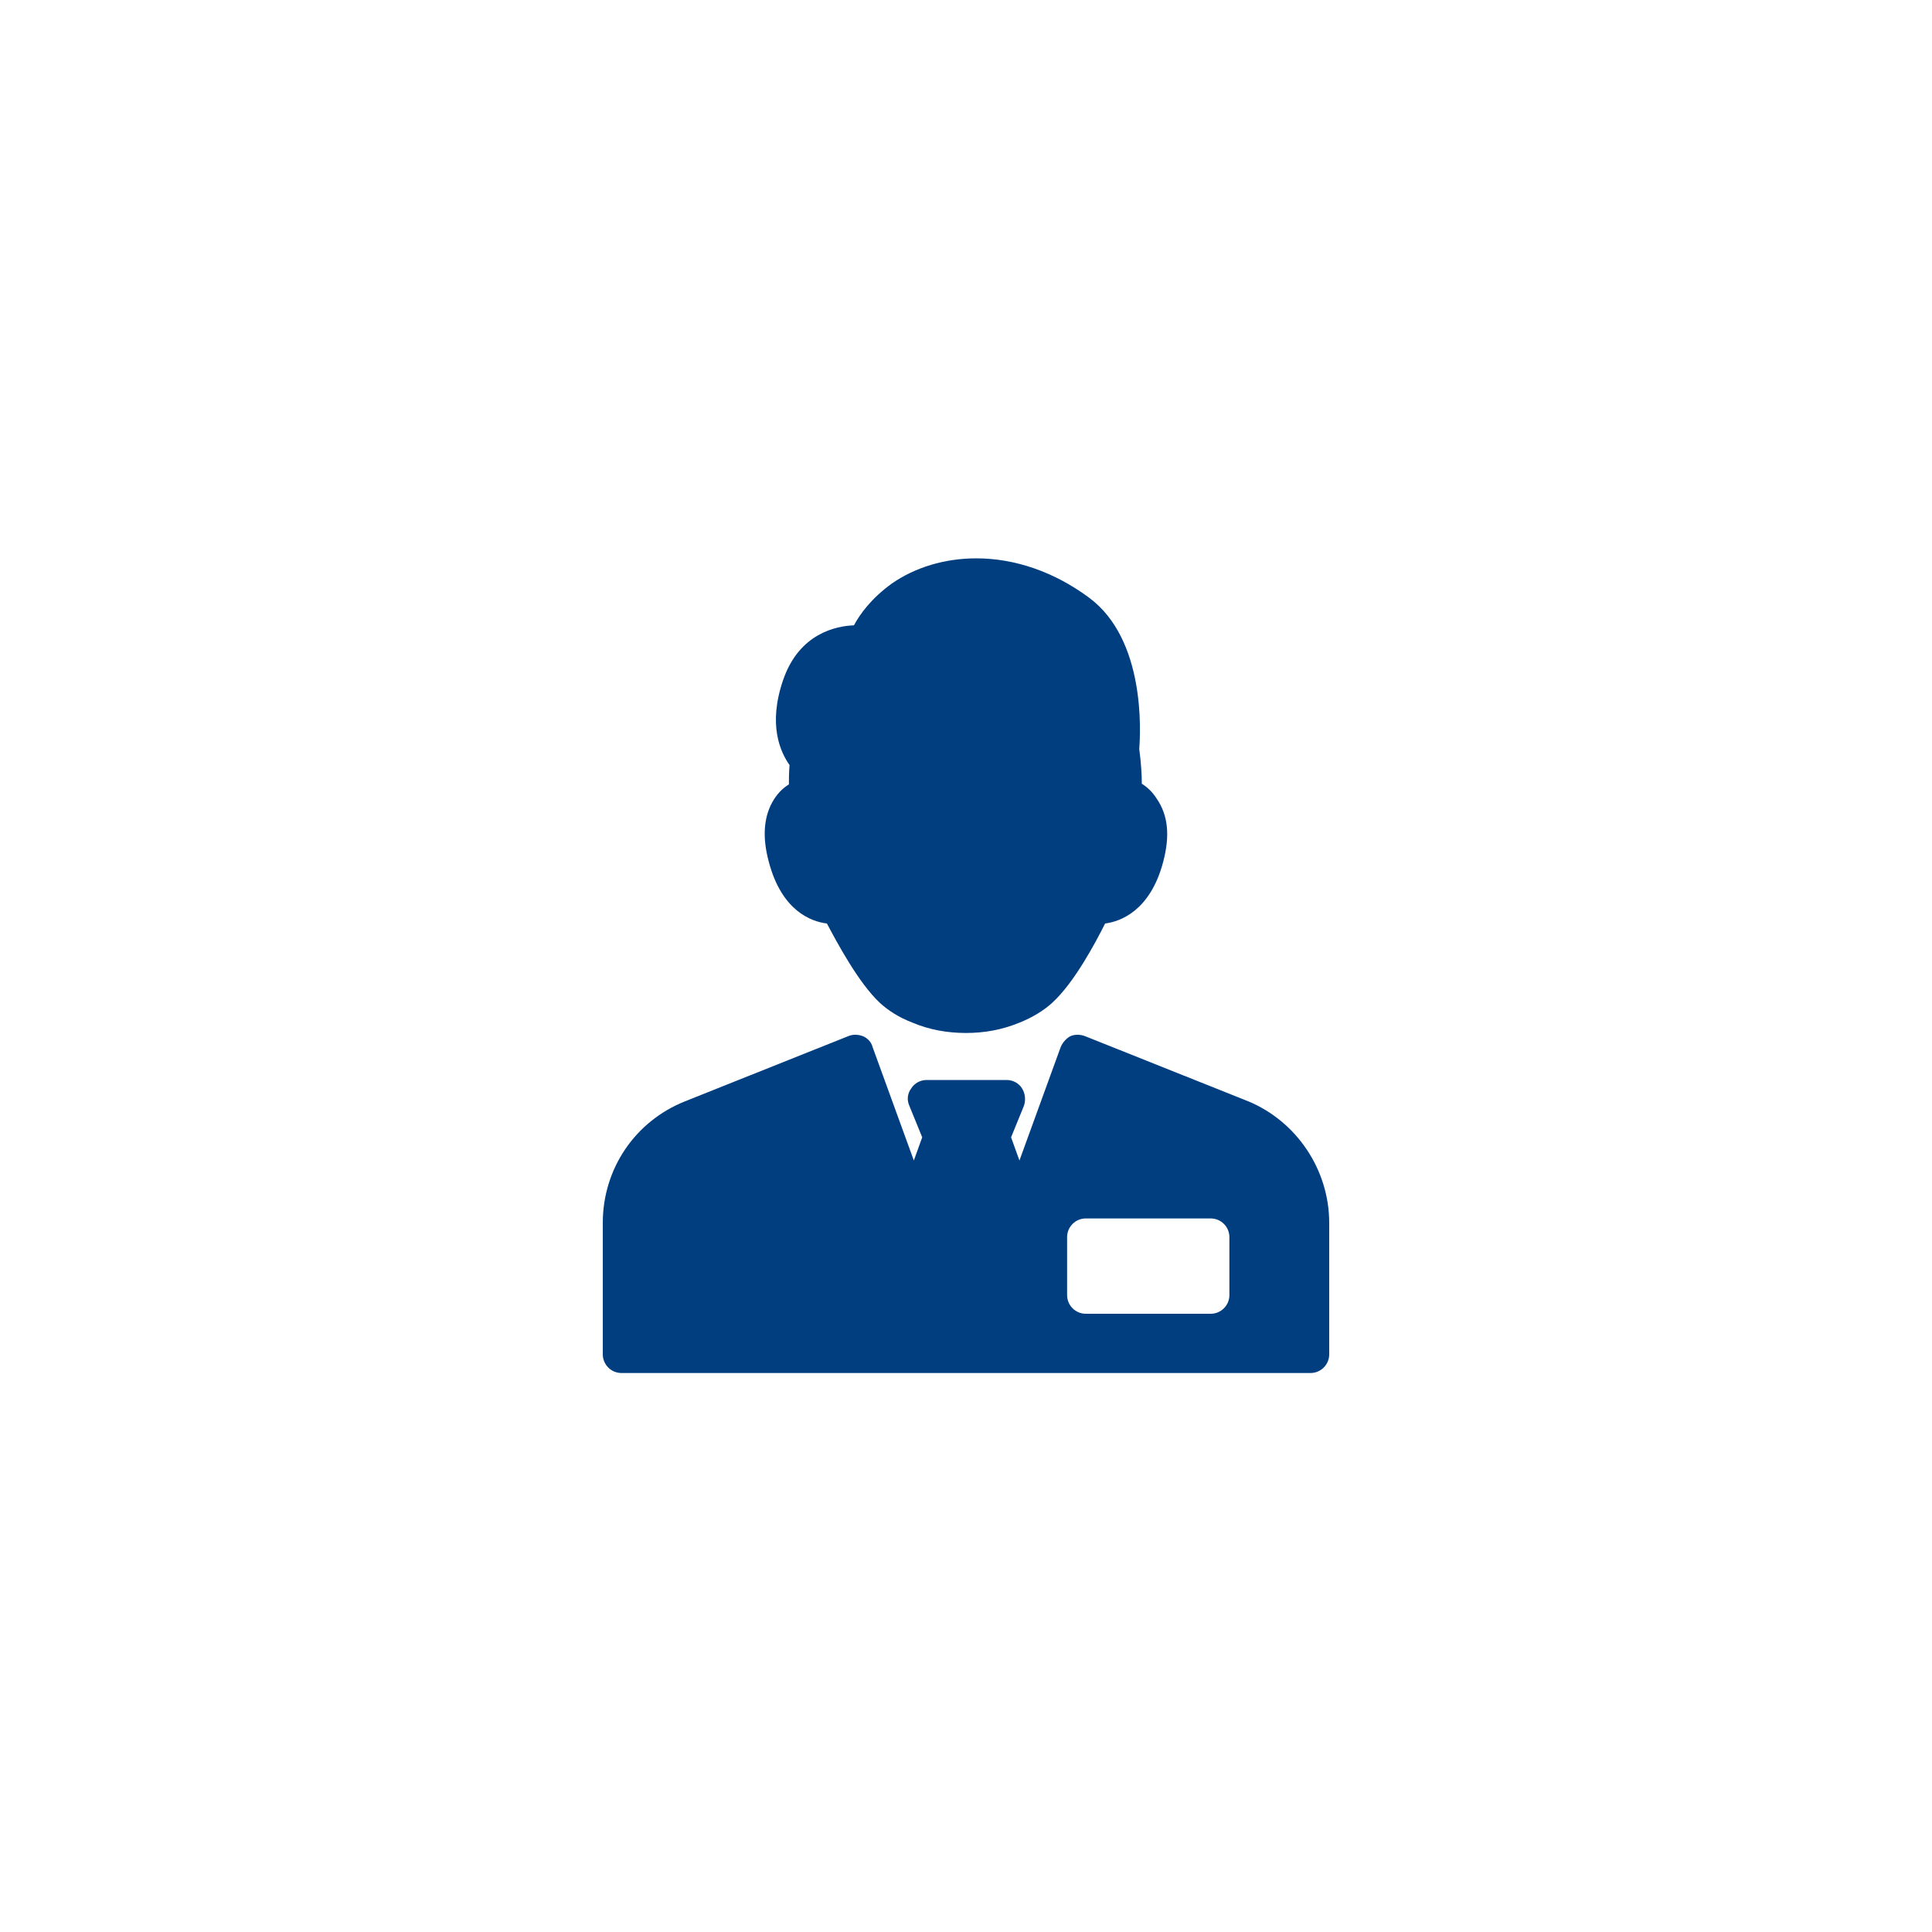 <?xml version="1.0" encoding="utf-8"?>
<!-- Generator: Adobe Illustrator 22.1.0, SVG Export Plug-In . SVG Version: 6.00 Build 0)  -->
<svg version="1.1" id="Layer_1" xmlns="http://www.w3.org/2000/svg" xmlns:xlink="http://www.w3.org/1999/xlink" x="0px" y="0px"
	 viewBox="0 0 300 300" style="enable-background:new 0 0 300 300;" xml:space="preserve">
<style type="text/css">
	.st0{fill:#013E80;}
</style>
<g>
	<path class="st0" d="M180.6,133.9c-2,7.5-6.6,9.2-9,9.5c-1.5,3-4.8,9.2-8.2,12.3c-1.3,1.2-3.1,2.3-5.1,3.1
		c-2.7,1.1-5.4,1.6-8.3,1.6c-2.9,0-5.7-0.5-8.3-1.6c-2.1-0.8-3.8-1.9-5.1-3.1c-3.3-3.1-6.6-9.3-8.2-12.3c-2.5-0.3-7-2-9-9.5
		c-1.1-4-0.8-7.3,0.8-9.8c0.7-1.1,1.5-1.8,2.3-2.3c0-0.8,0-1.8,0.1-3c-1.4-2-3.4-6.2-1-13.2c2.5-7.3,8.3-8.4,11-8.5
		c0.9-1.7,2.7-4.2,5.9-6.5c3.6-2.5,8.2-3.9,13.1-3.9c6,0,12.1,2.1,17.5,6.1c8.8,6.5,8,20.9,7.8,23.5c0.3,2.2,0.4,4.1,0.4,5.4
		c0.8,0.5,1.6,1.2,2.3,2.3C181.4,126.6,181.7,129.8,180.6,133.9L180.6,133.9z M206.4,189.9v20.4c0,1.6-1.3,2.9-2.9,2.9H96.5
		c-1.6,0-2.9-1.3-2.9-2.9v-20.4c0-8.4,5-15.8,12.8-18.9l25.3-10.1c0.7-0.3,1.5-0.3,2.3,0c0.7,0.3,1.3,0.9,1.5,1.7l6.4,17.6l1.3-3.6
		l-2-4.9c-0.4-0.9-0.3-1.9,0.3-2.7c0.5-0.8,1.4-1.3,2.4-1.3h12.4c1,0,1.9,0.5,2.4,1.3c0.5,0.8,0.6,1.8,0.3,2.7l-2,4.9l1.3,3.6
		l6.4-17.6c0.3-0.7,0.8-1.3,1.5-1.7c0.7-0.3,1.5-0.3,2.3,0l25.3,10.1C201.3,174.1,206.4,181.6,206.4,189.9L206.4,189.9z
		 M190.9,192.1c0-1.6-1.3-2.9-2.9-2.9h-19.4c-1.6,0-2.9,1.3-2.9,2.9v9c0,1.6,1.3,2.9,2.9,2.9h19.4c1.6,0,2.9-1.3,2.9-2.9V192.1z
		 M190.9,192.1"/>
</g>
</svg>
